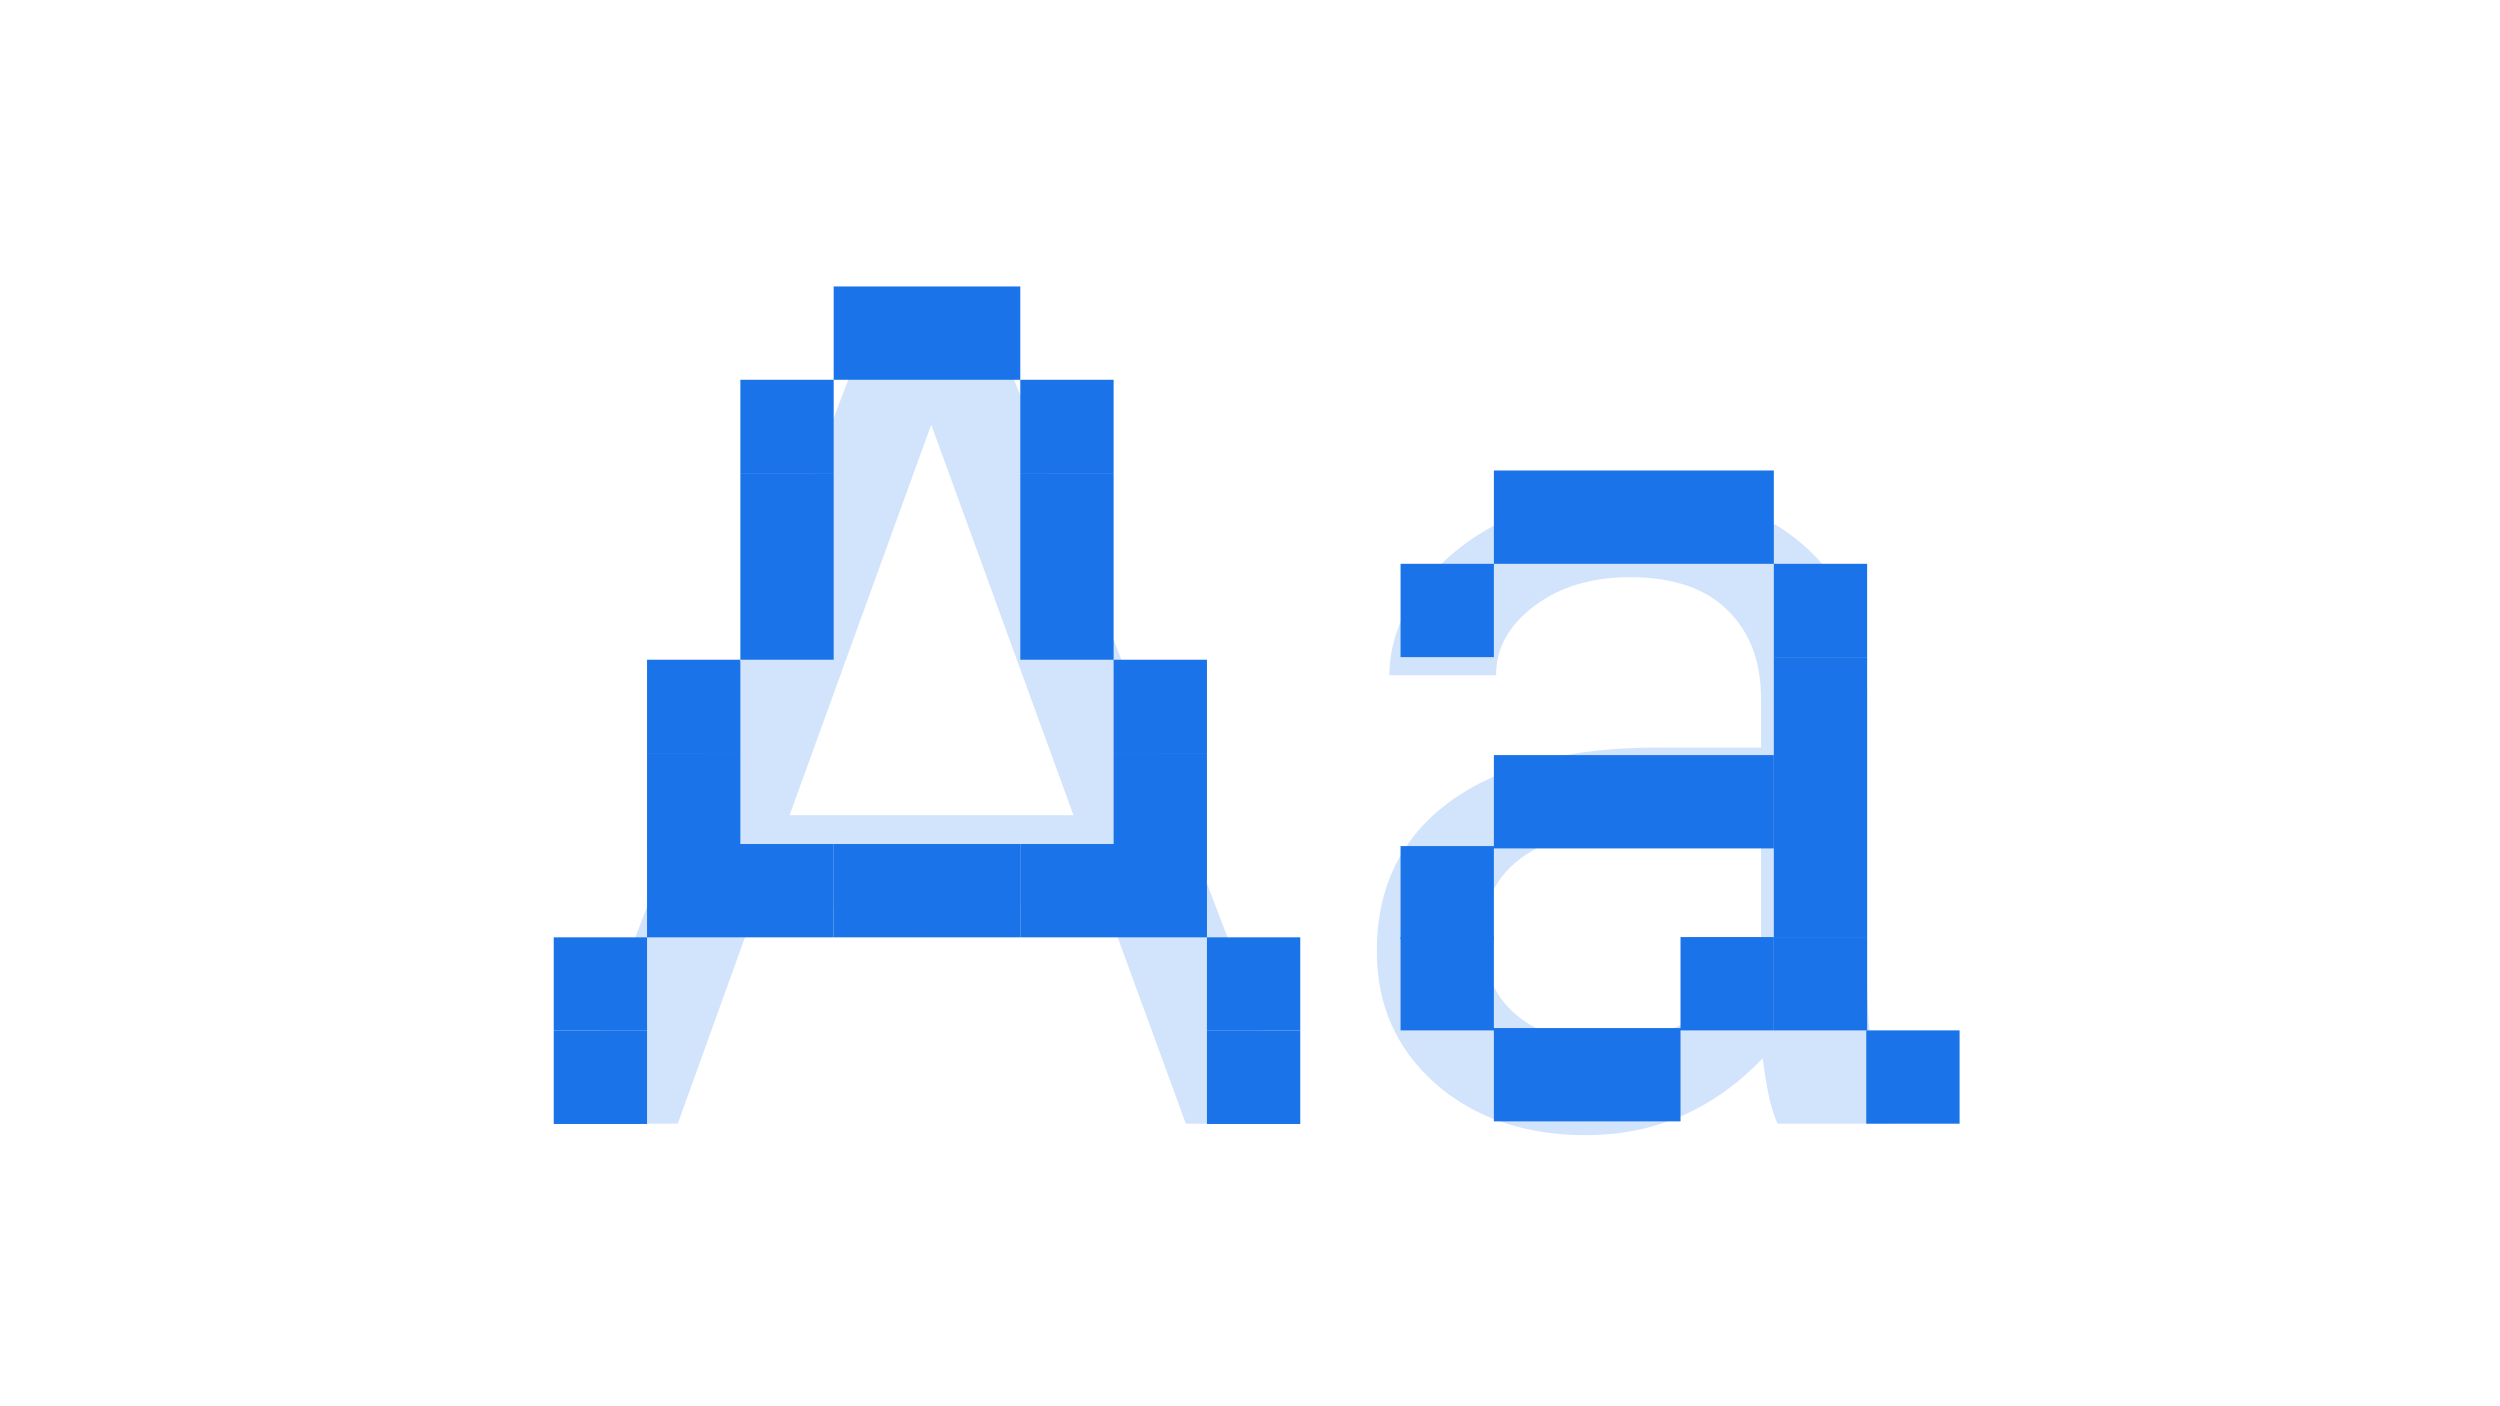 <svg width="1920" height="1080" fill="none" xmlns="http://www.w3.org/2000/svg"><path d="M849.512 695.637H580.85L520.511 863h-87.205l244.879-641.266h73.992L997.496 863h-86.765l-61.219-167.363Zm-243.117-69.588h218.012L715.181 326.116 606.395 626.049ZM1365.25 863c-4.69-9.396-8.51-26.132-11.45-50.209-37.87 39.345-83.09 59.018-135.65 59.018-46.98 0-85.59-13.213-115.83-39.639-29.95-26.719-44.93-60.486-44.93-101.299 0-49.622 18.8-88.086 56.38-115.392 37.88-27.601 91.02-41.401 159.44-41.401h79.27v-37.436c0-28.482-8.51-51.09-25.54-67.827-17.03-17.03-42.14-25.544-75.32-25.544-29.06 0-53.43 7.34-73.11 22.021-19.67 14.681-29.51 32.445-29.51 53.292h-81.92c0-23.783 8.37-46.686 25.11-68.707 17.03-22.315 39.93-39.932 68.71-52.852 29.06-12.919 60.92-19.379 95.57-19.379 54.91 0 97.92 13.801 129.04 41.401 31.13 27.307 47.28 65.037 48.45 113.19v219.334c0 43.75 5.58 78.544 16.74 104.382V863h-85.45Zm-135.21-62.101c25.55 0 49.77-6.606 72.67-19.819 22.91-13.213 39.5-30.39 49.77-51.53v-97.776h-63.86c-99.83 0-149.75 29.216-149.75 87.646 0 25.545 8.52 45.511 25.55 59.898 17.03 14.388 38.9 21.581 65.62 21.581Z" fill="#D2E3FC"/><path fill="#1A73E8" d="M1075.63 433.001h71.667v71.667h-71.667zM1147.3 361.334h71.667v71.667H1147.3zM1218.97 361.334h71.667v71.667h-71.667zM1290.64 361.334h71.667v71.667h-71.667zM1362.3 433.001h71.667v71.667H1362.3z"/><path fill="#1A73E8" d="M1362.3 504.667h71.667v71.667H1362.3zM1362.3 576.334h71.667v71.667H1362.3zM1362.3 648.001h71.667v71.667H1362.3z"/><path fill="#1A73E8" d="M1362.3 719.667h71.667v71.667H1362.3z"/><path fill="#1A73E8" d="M1433.3 791.333h71.667V863H1433.3zM1290.64 719.667h71.667v71.667h-71.667zM1218.97 789.542h71.667v71.667h-71.667zM1147.3 789.542h71.667v71.667H1147.3zM1075.63 719.667h71.667v71.667h-71.667z"/><path fill="#1A73E8" d="M1075.63 649.792h71.667v71.667h-71.667zM1147.3 579.916h71.667v71.667H1147.3zM1218.97 579.916h71.667v71.667h-71.667zM1290.64 579.916h71.667v71.667h-71.667zM926.928 719.874h71.667v71.667h-71.667zM855.26 648.208h71.667v71.667H855.26zM783.592 648.208h71.667v71.667h-71.667z"/><path fill="#1A73E8" d="M711.927 648.208h71.667v71.667h-71.667z"/><path fill="#1A73E8" d="M640.261 648.208h71.667v71.667h-71.667z"/><path fill="#1A73E8" d="M568.595 648.208h71.667v71.667h-71.667zM496.928 648.208h71.667v71.667h-71.667zM425.261 719.874h71.667v71.667h-71.667z"/><path fill="#1A73E8" d="M425.261 791.54h71.667v71.667h-71.667zM496.928 578.332h71.667v71.667h-71.667z"/><path fill="#1A73E8" d="M496.928 506.667h71.667v71.667h-71.667zM855.26 578.332h71.667v71.667H855.26z"/><path fill="#1A73E8" d="M855.26 506.667h71.667v71.667H855.26zM568.595 435h71.667v71.667h-71.667zM783.592 435h71.667v71.667h-71.667zM568.595 363.332h71.667v71.667h-71.667zM783.592 363.332h71.667v71.667h-71.667z"/><path fill="#1A73E8" d="M783.592 291.667h71.667v71.667h-71.667zM568.595 291.667h71.667v71.667h-71.667zM926.928 791.54h71.667v71.667h-71.667z"/><path fill="#1A73E8" d="M711.927 220h71.667v71.667h-71.667z"/><path fill="#1A73E8" d="M640.261 220h71.667v71.667h-71.667z"/></svg>